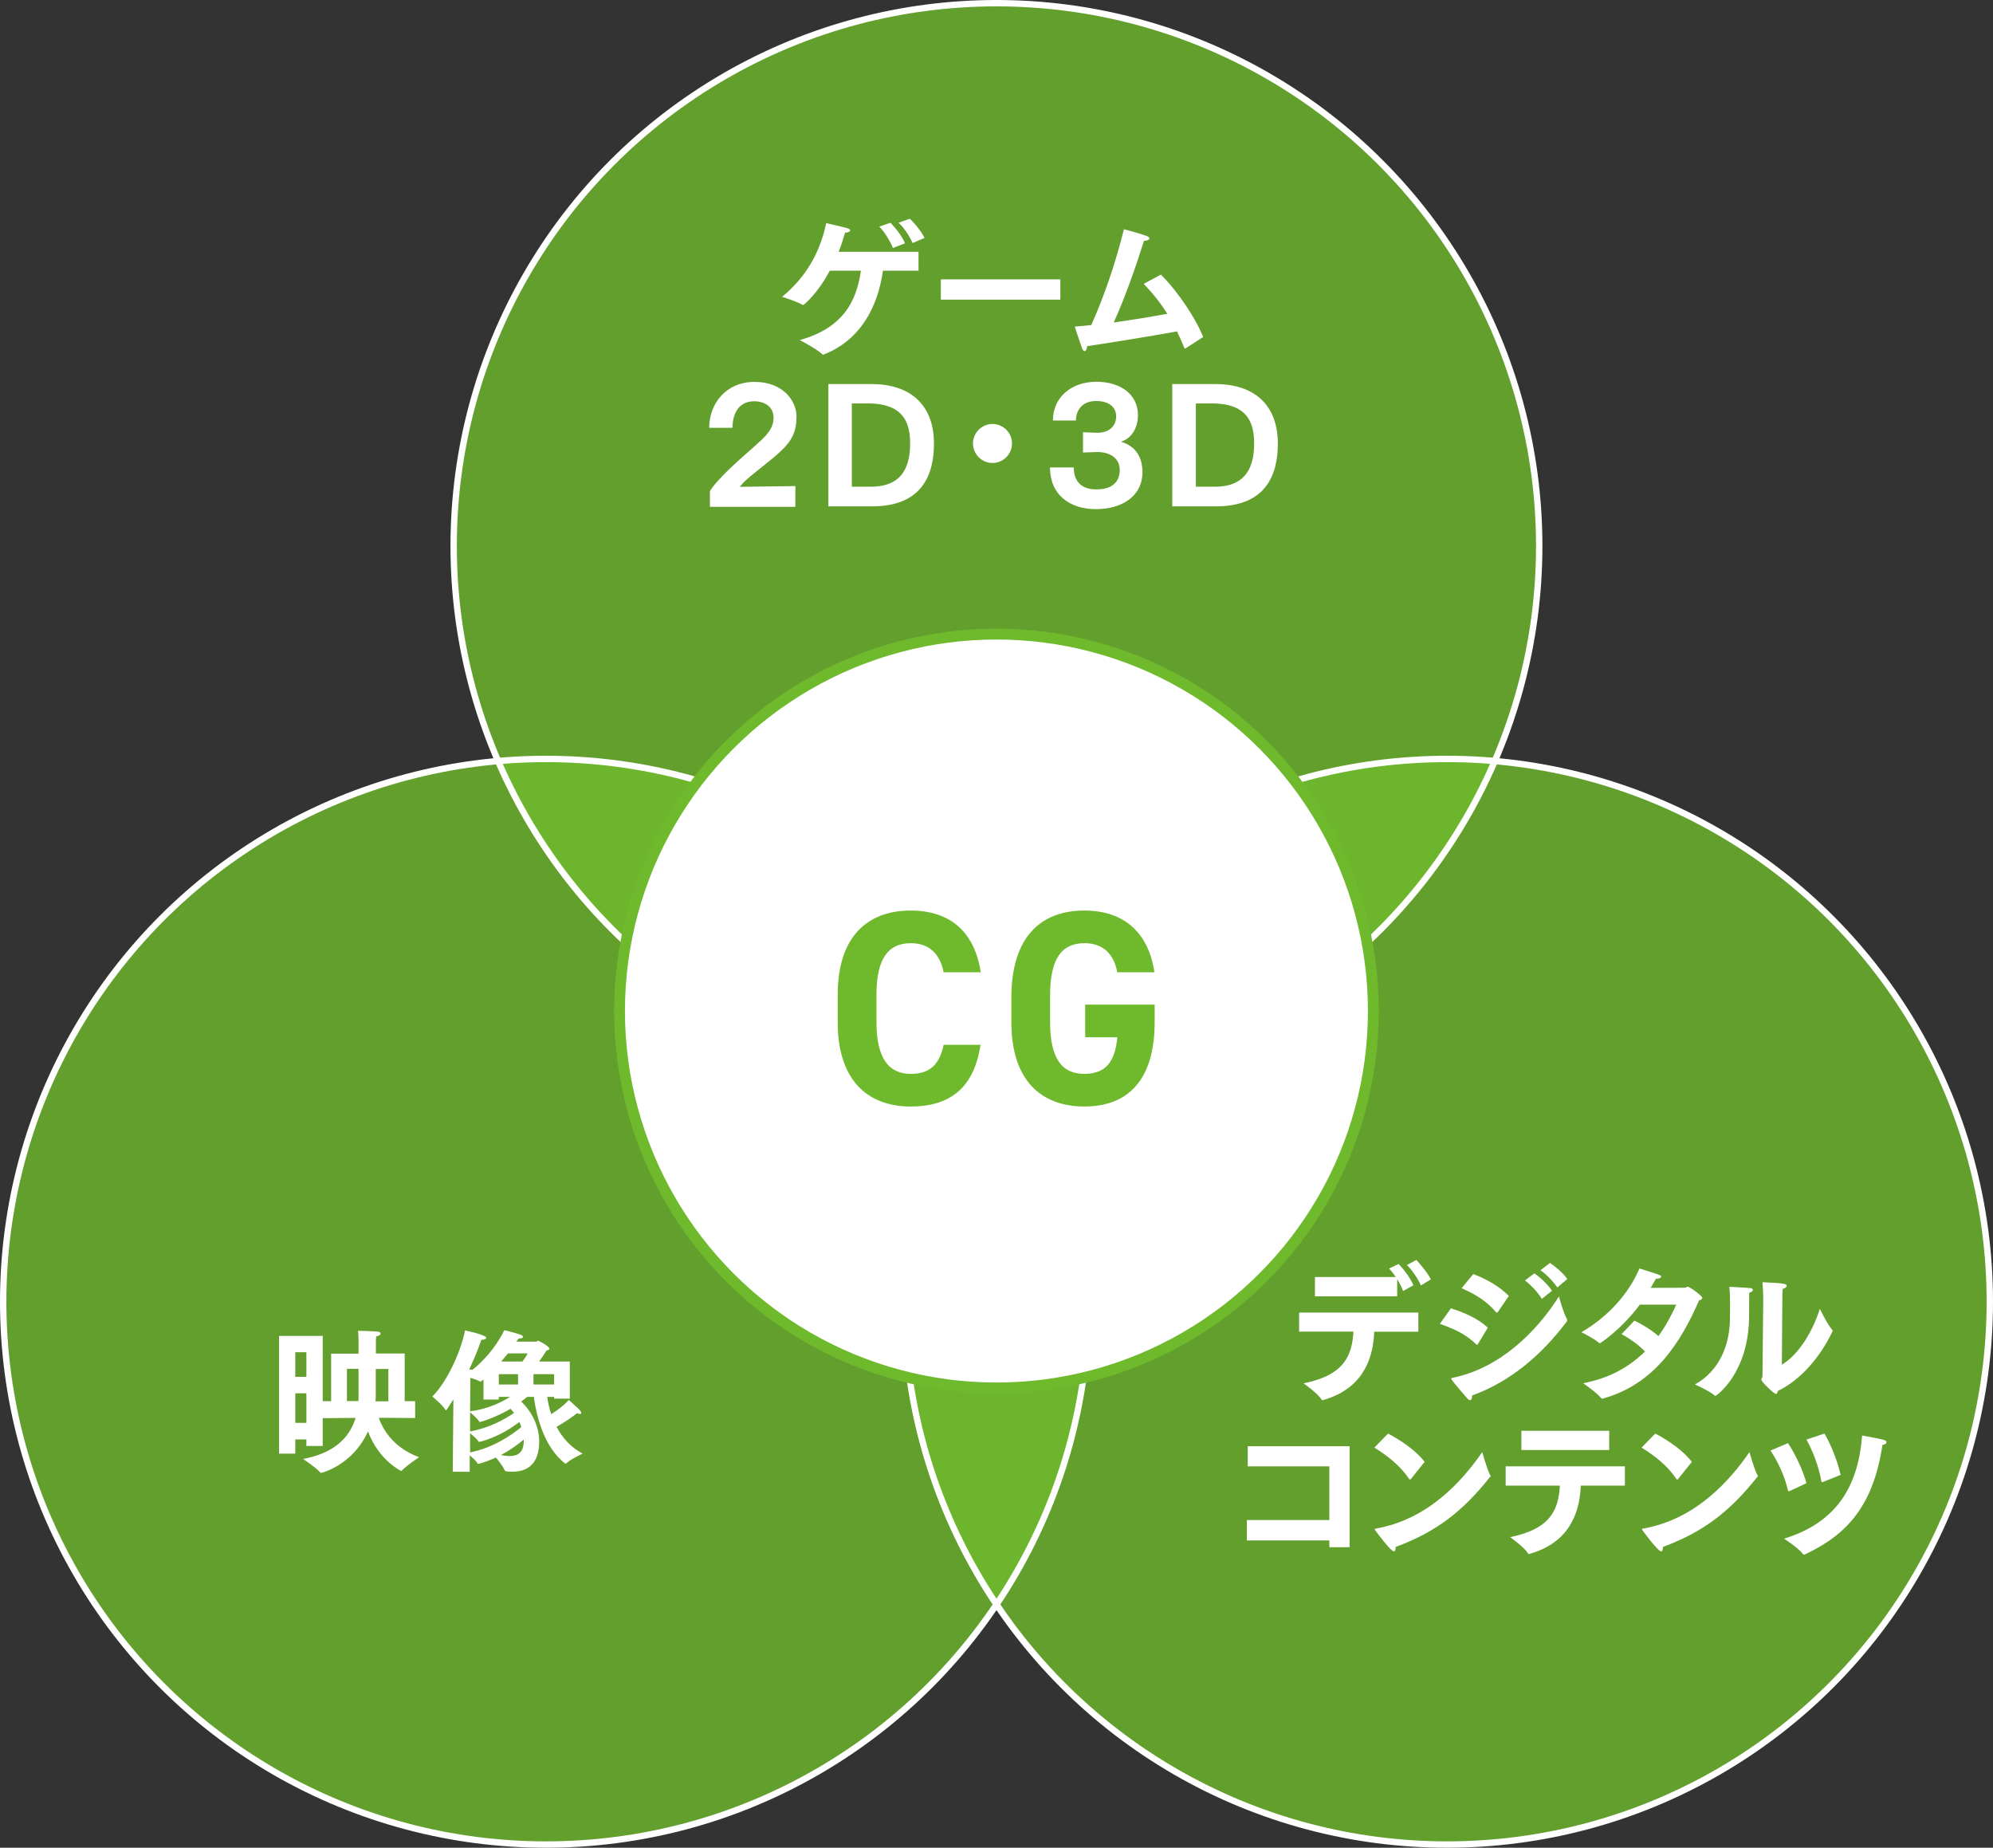 <?xml version="1.0" encoding="UTF-8"?>
<svg xmlns="http://www.w3.org/2000/svg" viewBox="0 0 156.31 144.91">
  <rect x="0" y="0" width="156.31" height="144.91" fill="#333333" stroke="none"/>
  <defs>
    <style>
      .cls-1 {
        mix-blend-mode: multiply;
        opacity: .8;
      }

      .cls-1, .cls-2 {
        fill: #6fba2c;
      }

      .cls-3 {
        isolation: isolate;
      }

      .cls-4 {
        stroke: #fff;
        stroke-width: .5px;
      }

      .cls-4, .cls-5 {
        fill: none;
        stroke-miterlimit: 10;
      }

      .cls-6 {
        fill: #fff;
      }

      .cls-5 {
        stroke: #6fba2c;
        stroke-width: .85px;
      }
    </style>
  </defs>
  <g class="cls-3">
    <g id="_レイヤー_2" data-name="レイヤー 2">
      <g id="designB">
        <g>
          <circle class="cls-1" cx="113.49" cy="102.09" r="42.57"/>
          <circle class="cls-1" cx="42.82" cy="102.09" r="42.57"/>
          <circle class="cls-1" cx="78.15" cy="42.82" r="42.57"/>
          <g>
            <path class="cls-6" d="M72.04,19.75v1.48h-2.79c-.42,2.91-1.79,5.44-4.63,6.57-.02.01-.05.01-.07.01s-.05-.01-.07-.04c-.45-.42-1.75-1.1-1.75-1.1,3.33-.94,4.44-2.96,4.79-5.44h-2.44c-.99,1.85-2.04,2.69-2.09,2.69-.01,0-.04-.01-.06-.02-.48-.28-1.58-.62-1.59-.62,2.1-1.74,3.03-3.77,3.46-5.78,0,0,1.21.27,1.63.39.18.05.25.12.25.18,0,.1-.21.18-.4.18-.15.52-.31,1.03-.51,1.5h6.26ZM69.83,17.47c.29.27.93,1.05,1.15,1.61l-.95.37c-.18-.49-.68-1.3-1.07-1.68l.88-.3ZM71.34,17.15c.29.23.95,1.03,1.17,1.51l-.94.4c-.19-.47-.68-1.23-1.1-1.59l.87-.31Z"/>
            <path class="cls-6" d="M73.79,21.91h9.37v1.59h-9.37v-1.59Z"/>
            <path class="cls-6" d="M91.04,21.53c1.34,1.32,2.76,3.46,3.32,4.9l-1.36.88s-.04.02-.06.02-.05-.01-.06-.06c-.19-.46-.37-.88-.57-1.28-1.61.3-4.78.82-7.05,1.16-.01.23-.1.39-.19.39-.07,0-.14-.07-.21-.24-.17-.47-.57-1.69-.57-1.69.42-.02.86-.07,1.3-.12,1.03-2.31,1.87-4.77,2.56-7.51,0,0,1.17.3,1.73.51.18.06.27.13.27.21,0,.1-.17.18-.43.19-.6,1.91-1.44,4.35-2.37,6.4,1.5-.21,3-.46,4.2-.68-.47-.76-1.05-1.51-1.85-2.35l1.34-.72Z"/>
            <path class="cls-6" d="M55.66,38.55c.3-.53,1.06-1.3,1.61-1.83.74-.71,1.64-1.46,2.49-2.25.6-.57.91-1.09.91-1.7,0-.89-.71-1.3-1.53-1.3-1.07,0-1.69.8-1.69,2.08h-1.83c.01-1.91,1.33-3.6,3.56-3.6s3.29,1.48,3.29,2.72c0,1.15-.34,1.88-1.24,2.72-.83.77-1.88,1.52-2.67,2.22-.22.19-.41.4-.54.57l4.36-.06v1.63h-6.7v-1.18Z"/>
            <path class="cls-6" d="M64.97,30.12h3.38c3.07,0,4.9,1.65,4.9,4.67,0,2.43-.92,4.92-4.84,4.92h-3.44v-9.6ZM68.31,38.17c2.59,0,3.07-1.77,3.07-3.39,0-1.42-.36-3.14-3.29-3.14h-1.28v6.53h1.51Z"/>
            <path class="cls-6" d="M77.84,33.25c.84,0,1.53.69,1.53,1.53s-.69,1.53-1.53,1.53-1.53-.69-1.53-1.53.69-1.53,1.53-1.53Z"/>
            <path class="cls-6" d="M84.21,36.63c.01,1.33.82,1.75,1.77,1.75h.04c1.77,0,1.8-1.24,1.8-1.52,0-.95-.79-1.41-1.76-1.41h-.07l-1.05.04v-1.59l1.07.04h.06c.91,0,1.47-.51,1.47-1.3,0-.74-.63-1.21-1.6-1.19-.93,0-1.54.58-1.56,1.53h-1.8c0-1.77,1.38-3.04,3.42-3.04,1.81,0,3.25.94,3.25,2.62,0,.82-.37,1.79-1.34,2.08,1.18.35,1.69,1.23,1.69,2.39,0,1.96-1.71,2.9-3.64,2.9-2.06,0-3.61-1.12-3.61-3.27h1.87Z"/>
            <path class="cls-6" d="M91.94,30.12h3.38c3.07,0,4.9,1.65,4.9,4.67,0,2.43-.92,4.92-4.84,4.92h-3.44v-9.6ZM95.29,38.17c2.59,0,3.07-1.77,3.07-3.39,0-1.42-.36-3.14-3.29-3.14h-1.28v6.53h1.51Z"/>
          </g>
          <g>
            <path class="cls-6" d="M21.89,104.77h3.42v5.12h.66v-3.73h2.15v-.92c0-.16,0-.47-.04-.87,0,0,1.1.01,1.59.07.1.01.18.07.18.15s-.08.16-.35.22c-.02.27-.02.39-.02.56v.78h2.26v3.74h.82v1.32l-2.85-.02c.36,1.07,1.29,2.41,3.16,3.09,0,0-1.06.71-1.36,1.06-.01.02-.04.02-.05.02,0,0-1.74-.81-2.6-3.1-1.16,2.6-3.58,3.25-3.67,3.25-.02,0-.04,0-.06-.02-.3-.37-1.36-1.07-1.36-1.07,2.45-.45,3.66-1.69,4.12-3.22l-2.58.02v2.18h-1.28v-.51h-.87v1.11h-1.27v-9.22ZM24.03,107.98v-1.93h-.87v1.93h.87ZM24.03,111.59v-2.32h-.87v2.32h.87ZM28.11,109.89c.01-.15.01-.3.01-.45v-2.09h-.91v2.53h.89ZM30.46,109.89v-2.53h-.99v2.03c0,.17,0,.34-.02.51h1.01Z"/>
            <path class="cls-6" d="M35.58,109.71c-.24.37-.57.91-.6.91-.01,0-.02-.02-.04-.05-.21-.36-1.03-1.05-1.03-1.05,1.24-1.24,2.29-3.72,2.56-5.18.28.05,1.67.37,1.67.58,0,.08-.15.15-.33.15h-.06c-.17.54-.51,1.39-.95,2.33.07.01.12.01.13.01.05,0,.08.01.12.02,1.3-1.04,2.09-2.26,2.5-3.11,0,0,.97.23,1.29.36.12.05.18.12.18.17,0,.07-.1.12-.31.12h-.04s-.06.1-.17.25h1.56s.11-.07.17-.07c.02,0,.86.43.86.63,0,.07-.12.11-.22.13-.15.24-.36.56-.59.87h2.41v2.91h-1.23v-.14h-.54c.06.47.17.93.31,1.36.54-.34,1.1-.78,1.38-1.12,0,0,.81.72.88.82.06.08.1.16.1.21s-.04.07-.1.07-.13-.01-.23-.06c-.29.24-.98.72-1.61,1.07.46.87,1.12,1.61,2.05,2.1,0,0-.97.45-1.28.76-.01.02-.04.02-.06.02s-.04,0-.06-.02c-1.48-1.17-2.17-3.29-2.43-5.21h-.52c-.12.1-.28.23-.47.37.77.72,1.41,1.87,1.41,3.13,0,1.77-.94,2.37-2.09,2.37-.56,0-.59-.06-.62-.11-.07-.21-.42-.68-.68-1-.46.21-1.22.49-1.4.49-.02,0-.05-.01-.06-.05-.07-.16-.39-.43-.6-.62v1.3s-1.33-.01-1.33-.01l.05-5.71ZM36.86,113.91c1.86-.37,3.29-1.39,4.03-1.99-.04-.13-.1-.27-.16-.4-1.51,1.18-3.04,1.56-3.15,1.56-.02,0-.05-.01-.06-.04-.07-.16-.45-.47-.65-.64v1.51ZM37.92,108.19c-.1.07-.22.17-.24.17-.01,0-.02-.01-.05-.02-.11-.08-.43-.19-.74-.28l-.02,2.62c1.36-.16,2.47-.71,3.14-1.13h-.89v.21h-1.2v-1.56ZM36.87,112.26c1.51-.27,2.72-.95,3.44-1.45-.08-.11-.17-.22-.27-.33-.94.58-2.27,1.04-2.41,1.04-.02,0-.05-.01-.06-.05-.08-.17-.52-.56-.7-.71v1.5ZM40.63,108.58v-.81h-1.51v.81h1.51ZM39.99,114.19c.63,0,1.09-.28,1.09-1.21v-.08c-.45.37-1.05.82-1.79,1.21.24.06.48.08.7.08ZM40.97,106.78c.17-.22.33-.45.41-.64h-1.54c-.17.21-.34.42-.53.64h1.67ZM43.46,108.58v-.81h-1.62v.81h1.62Z"/>
          </g>
          <g>
            <path class="cls-6" d="M101.89,102.94h9.35v1.5h-3.46c-.09,2.45-1.14,4.55-4.01,5.36-.02,0-.05.01-.06.01-.04,0-.05-.01-.07-.06-.28-.47-1.4-1.26-1.4-1.26,3.23-.65,3.8-2.22,3.91-4.06h-4.26v-1.5ZM103.12,100.15h6.35c-.17-.25-.36-.5-.53-.66l.75-.36c.25.23.96,1.11,1.16,1.67l-.81.45c-.1-.3-.28-.63-.46-.93v1.35h-6.45v-1.51ZM111.08,98.81c.25.27.88.98,1.14,1.53l-.78.47c-.22-.52-.73-1.25-1.09-1.6l.73-.4Z"/>
            <path class="cls-6" d="M113.81,102.61c1.07.34,2.1.8,2.88,1.51l-.78,1.29s-.03.06-.07.06c-.01,0-.03-.01-.06-.04-.85-.81-1.6-1.15-2.85-1.61l.87-1.22ZM122.89,103.45s.02.07.02.1c0,.05-.01.08-.05.12-1.93,2.56-4.38,4.68-7.4,5.77,0,.23-.06.37-.16.37-.07,0-.15-.05-.24-.16-.27-.33-1-1.13-1.21-1.46-.02-.04-.03-.06-.03-.07,0-.05.06-.06.13-.07,3.73-.76,6.61-3.67,8.32-6.38,0,0,.31,1.22.63,1.79ZM115.55,99.92c1.08.41,2.01.95,2.79,1.71l-.86,1.26s-.06.06-.08.06-.03-.01-.06-.04c-.75-.87-1.62-1.41-2.71-1.88l.92-1.11ZM120.35,99.87c.36.25,1.04.83,1.37,1.36l-.8.64c-.24-.46-.87-1.11-1.32-1.45l.75-.56ZM121.57,99.05c.34.22,1.08.82,1.35,1.26l-.78.66c-.28-.43-.88-1.05-1.32-1.35l.74-.57Z"/>
            <path class="cls-6" d="M128.19,103.57c.51.25,1.24.66,1.88,1.21.59-.81,1.03-1.65,1.4-2.46h-2.86c-1.44,1.94-3.1,3.03-3.14,3.03-.02,0-.03-.01-.06-.04-.38-.33-1.38-.83-1.38-.83,2.27-1.32,3.81-3.23,4.55-5,1.66.52,1.7.53,1.7.64,0,.1-.15.16-.34.16h-.06c-.14.25-.28.49-.42.72,1.24,0,2.67,0,2.69-.01.1-.01.14-.08.22-.08.15,0,1.14.72,1.14.88,0,.08-.1.16-.25.19-1.48,3.39-3.54,6.59-7.54,7.7-.02.01-.03.01-.06.01-.04,0-.07-.01-.09-.05-.34-.43-1.41-1.16-1.41-1.16,2.14-.4,3.69-1.34,4.86-2.49-.54-.54-1.13-.97-1.84-1.36l1.01-1.06Z"/>
            <path class="cls-6" d="M137.28,101.02c.12.01.2.07.2.14,0,.08-.09.17-.29.23,0,.39-.01,1.39-.01,1.65v.13c0,4.54-2.59,6.3-2.63,6.3-.02,0-.03-.01-.06-.02-.46-.4-1.56-.87-1.56-.87,2.03-1.13,2.75-3.27,2.75-5.21v-.23s.01-.31.01-.72c0-.47-.01-1.09-.06-1.5.21.01,1.12.05,1.66.1ZM139.75,107.03c1.33-.8,2.43-2.63,2.98-4.39,0,0,.56,1.18.96,1.64.04.04.05.06.05.08,0,.01-1.4,3.32-4.31,4.73-.02.13-.06.23-.14.23-.15,0-1.15-.94-1.15-1.13,0-.08.09-.14.09-.27.01-1.03.06-6.06.06-6.06,0-.22-.01-.71-.06-1.3,1.63.07,1.9.12,1.9.27,0,.1-.12.22-.32.25-.02.3-.02.64-.02.64l-.04,5.31Z"/>
            <path class="cls-6" d="M97.79,119.21h6.47v-4.21h-6.4v-1.58h7.99v7.92h-1.59v-.53h-6.47v-1.59Z"/>
            <path class="cls-6" d="M108.87,112.43c1.01.53,2.22,1.36,2.86,2.22l-1.09,1.36s-.04.02-.06.02-.05-.01-.07-.05c-.71-1.07-1.75-1.85-2.72-2.45l1.08-1.11ZM116.89,115.69s.02.05.02.07-.01.04-.04.06c-2.14,2.7-4.2,4.31-7.41,5.5v.05c0,.17-.05.3-.14.3-.24,0-1.38-1.54-1.45-1.64-.04-.04-.05-.07-.05-.1s.02-.04.09-.05c4.13-.72,6.82-3.79,8.34-6,0,0,.39,1.39.62,1.8Z"/>
            <path class="cls-6" d="M118.09,115h9.35v1.51h-3.46c-.09,2.45-1.14,4.54-4.01,5.35-.02.01-.05.01-.06.01-.04,0-.05-.01-.08-.06-.27-.46-1.39-1.26-1.39-1.26,3.23-.65,3.8-2.22,3.9-4.04h-4.25v-1.51ZM119.32,112.21h6.89v1.51h-6.89v-1.51Z"/>
            <path class="cls-6" d="M129.83,112.43c1.01.53,2.22,1.36,2.86,2.22l-1.09,1.36s-.04.02-.06.02-.05-.01-.07-.05c-.71-1.07-1.75-1.85-2.72-2.45l1.08-1.11ZM137.85,115.69s.02.05.02.07-.01.04-.04.06c-2.14,2.7-4.2,4.31-7.41,5.5v.05c0,.17-.05.3-.14.3-.24,0-1.38-1.54-1.45-1.64-.04-.04-.05-.07-.05-.1s.02-.04.09-.05c4.13-.72,6.82-3.79,8.34-6,0,0,.39,1.39.62,1.8Z"/>
            <path class="cls-6" d="M140.23,113.18c.51.75,1.17,2.09,1.45,3.14l-1.33.62s-.04.01-.06.01-.05-.01-.06-.06c-.28-1.21-.83-2.32-1.37-3.13l1.37-.58ZM147.77,112.94c.12.02.19.1.19.17,0,.08-.09.17-.32.21-.72,4.73-2.73,7.02-6.09,8.59-.02.01-.05.02-.06.02-.03,0-.06-.02-.08-.05-.35-.48-1.49-1.21-1.49-1.21,3.78-1.15,5.81-3.74,6.12-8.09,0,0,1.24.22,1.75.35ZM143.09,112.42c.49.84,1.03,2.16,1.27,3.25l-1.4.56s-.03.01-.06.01-.04-.01-.05-.06c-.22-1.23-.66-2.35-1.17-3.28l1.4-.47Z"/>
          </g>
          <g>
            <circle class="cls-4" cx="113.49" cy="102.09" r="42.57"/>
            <circle class="cls-4" cx="42.82" cy="102.09" r="42.57"/>
            <circle class="cls-4" cx="78.15" cy="42.82" r="42.57"/>
          </g>
          <circle class="cls-6" cx="78.15" cy="79.29" r="29.56"/>
          <g>
            <path class="cls-2" d="M74.01,76.25c-.28-1.41-1.11-2.28-2.58-2.28-1.76,0-2.69,1.19-2.69,4.06v2.13c0,2.78.93,4.06,2.69,4.06,1.52,0,2.26-.76,2.58-2.28h2.89c-.5,3.37-2.39,4.84-5.47,4.84-3.37,0-5.73-2.04-5.73-6.62v-2.13c0-4.62,2.37-6.62,5.73-6.62,2.97,0,4.99,1.56,5.49,4.84h-2.91Z"/>
            <path class="cls-2" d="M90.56,78.79v1.37c0,4.58-2.13,6.62-5.51,6.62s-5.73-2.04-5.73-6.62v-1.91c0-4.84,2.37-6.84,5.73-6.84,3.15,0,5.04,1.78,5.49,4.84h-2.91c-.26-1.37-1.06-2.28-2.58-2.28-1.76,0-2.69,1.19-2.69,4.06v2.13c0,2.87.93,4.06,2.69,4.06s2.41-1.06,2.58-2.87h-2.52v-2.56h5.45Z"/>
          </g>
          <circle class="cls-5" cx="78.15" cy="79.29" r="29.56"/>
        </g>
      </g>
    </g>
  </g>
</svg>